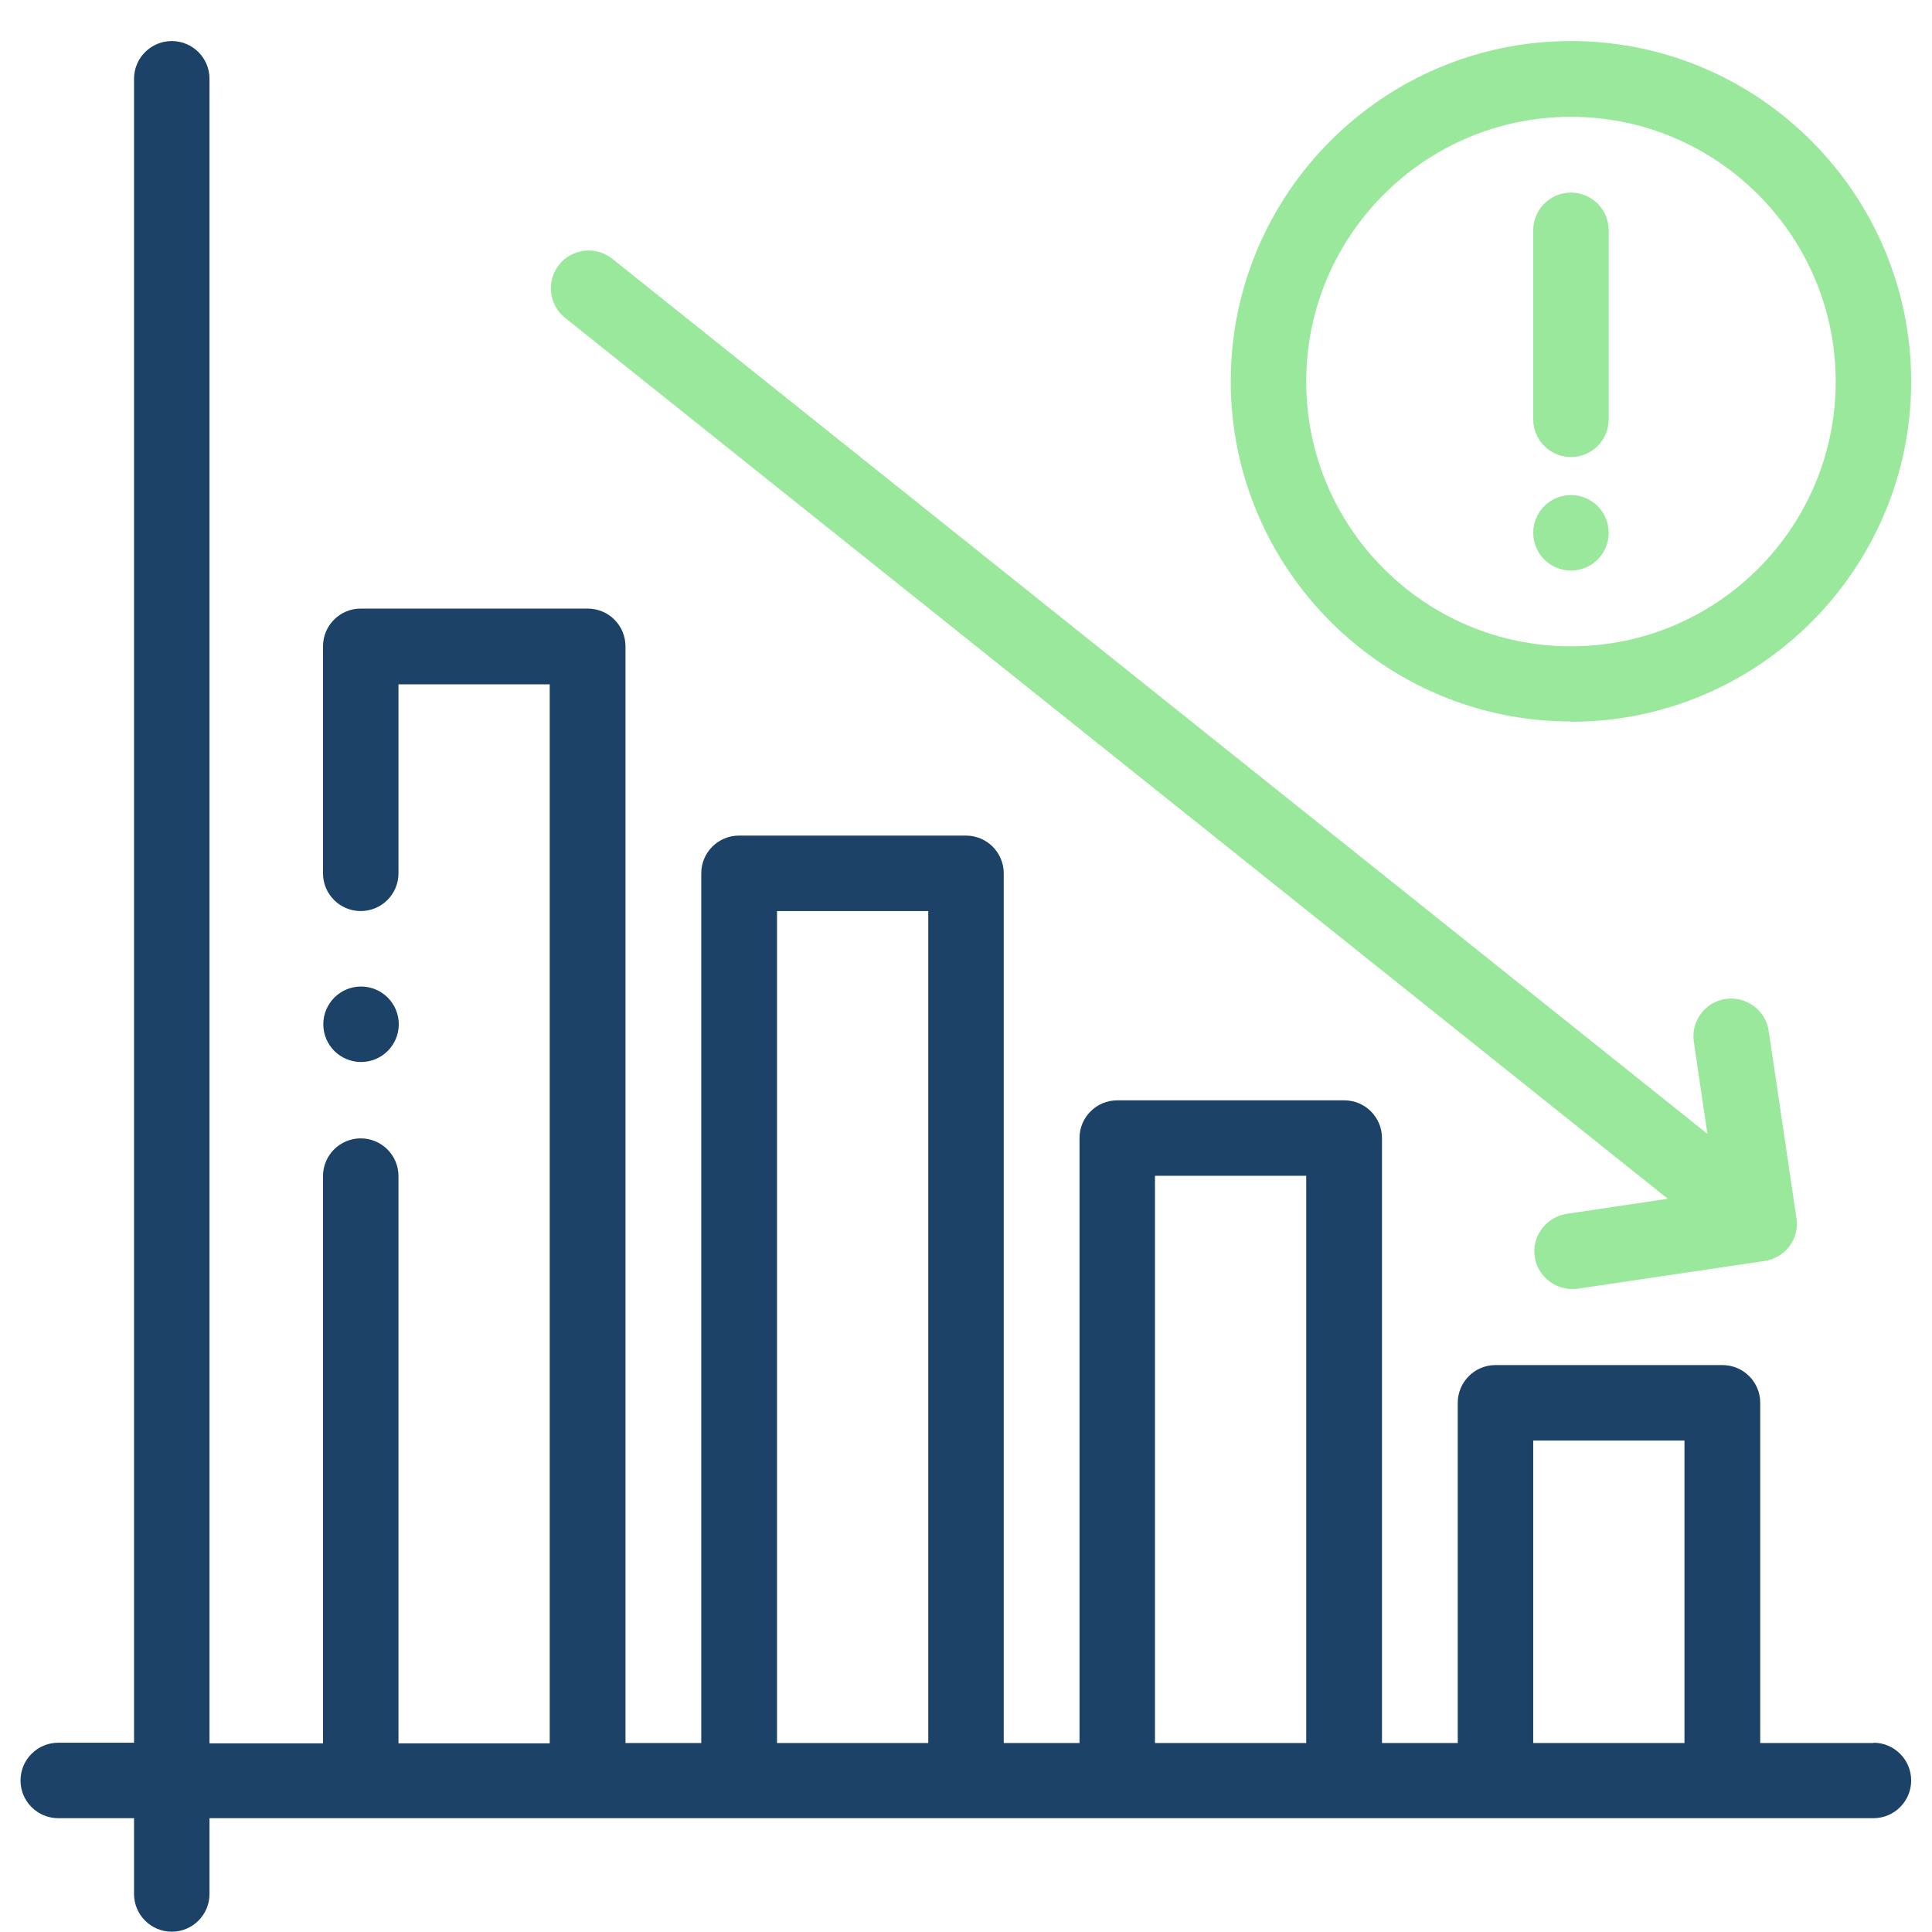 <?xml version="1.0" encoding="UTF-8"?>
<svg id="Outline" xmlns="http://www.w3.org/2000/svg" width="64" height="64" version="1.1" viewBox="0 0 64 64">
  <!-- Generator: Adobe Illustrator 29.8.2, SVG Export Plug-In . SVG Version: 2.1.1 Build 3)  -->
  <path d="M62.07,57.74h-3.76v-11.27c0-.69-.56-1.25-1.25-1.25h-7.52c-.69,0-1.25.56-1.25,1.25v11.27h-2.51v-20.04c0-.69-.56-1.25-1.25-1.25h-7.52c-.69,0-1.25.56-1.25,1.25v20.04h-2.51v-28.81c0-.69-.56-1.25-1.25-1.25h-7.52c-.69,0-1.25.56-1.25,1.25v28.81h-2.51V21.41c0-.69-.56-1.25-1.25-1.25h-7.52c-.69,0-1.25.56-1.25,1.25v7.52c0,.69.56,1.25,1.25,1.25s1.25-.56,1.25-1.25v-6.26h5.01v35.08h-5.01v-18.79c0-.69-.56-1.25-1.25-1.25s-1.25.56-1.25,1.25v18.79h-3.76V2.61c0-.69-.56-1.25-1.25-1.25s-1.25.56-1.25,1.25v55.12H1.93c-.69,0-1.25.56-1.25,1.25s.56,1.25,1.25,1.25h2.51v2.51c0,.69.56,1.25,1.25,1.25s1.25-.56,1.25-1.25v-2.51h55.12c.69,0,1.25-.56,1.25-1.25s-.56-1.25-1.25-1.25ZM30.75,57.74h-5.01v-27.56h5.01v27.56ZM43.27,57.74h-5.01v-18.79h5.01v18.79ZM55.8,57.74h-5.01v-10.02h5.01v10.02Z" style="fill: #1c4268;"/>
  <path d="M55.25,39.71l-3.35.5c-.68.1-1.16.74-1.06,1.42.09.62.63,1.07,1.24,1.07.06,0,.12,0,.18-.01l6.2-.92c.33-.05.63-.23.82-.49.2-.27.28-.6.23-.93l-.92-6.2c-.1-.69-.74-1.15-1.42-1.06-.69.1-1.16.74-1.06,1.42l.45,3.05L20.28,8.57c-.54-.43-1.33-.34-1.76.2-.43.54-.34,1.33.2,1.76l36.54,29.19Z" style="fill: #99e89b;"/>
  <path d="M52.04,23.91c6.22,0,11.27-5.06,11.27-11.27S58.26,1.36,52.04,1.36s-11.27,5.06-11.27,11.27,5.06,11.27,11.27,11.27ZM52.04,3.87c4.83,0,8.77,3.93,8.77,8.77s-3.93,8.77-8.77,8.77-8.77-3.93-8.77-8.77,3.93-8.77,8.77-8.77Z" style="fill: #99e89b;"/>
  <circle cx="52.04" cy="17.65" r="1.25" style="fill: #99e89b;"/>
  <path d="M52.04,15.14c.69,0,1.25-.56,1.25-1.25v-6.26c0-.69-.56-1.25-1.25-1.25s-1.25.56-1.25,1.25v6.26c0,.69.56,1.25,1.25,1.25Z" style="fill: #99e89b;"/>
  <circle cx="11.96" cy="33.93" r="1.25" style="fill: #1c4268;"/>
</svg>